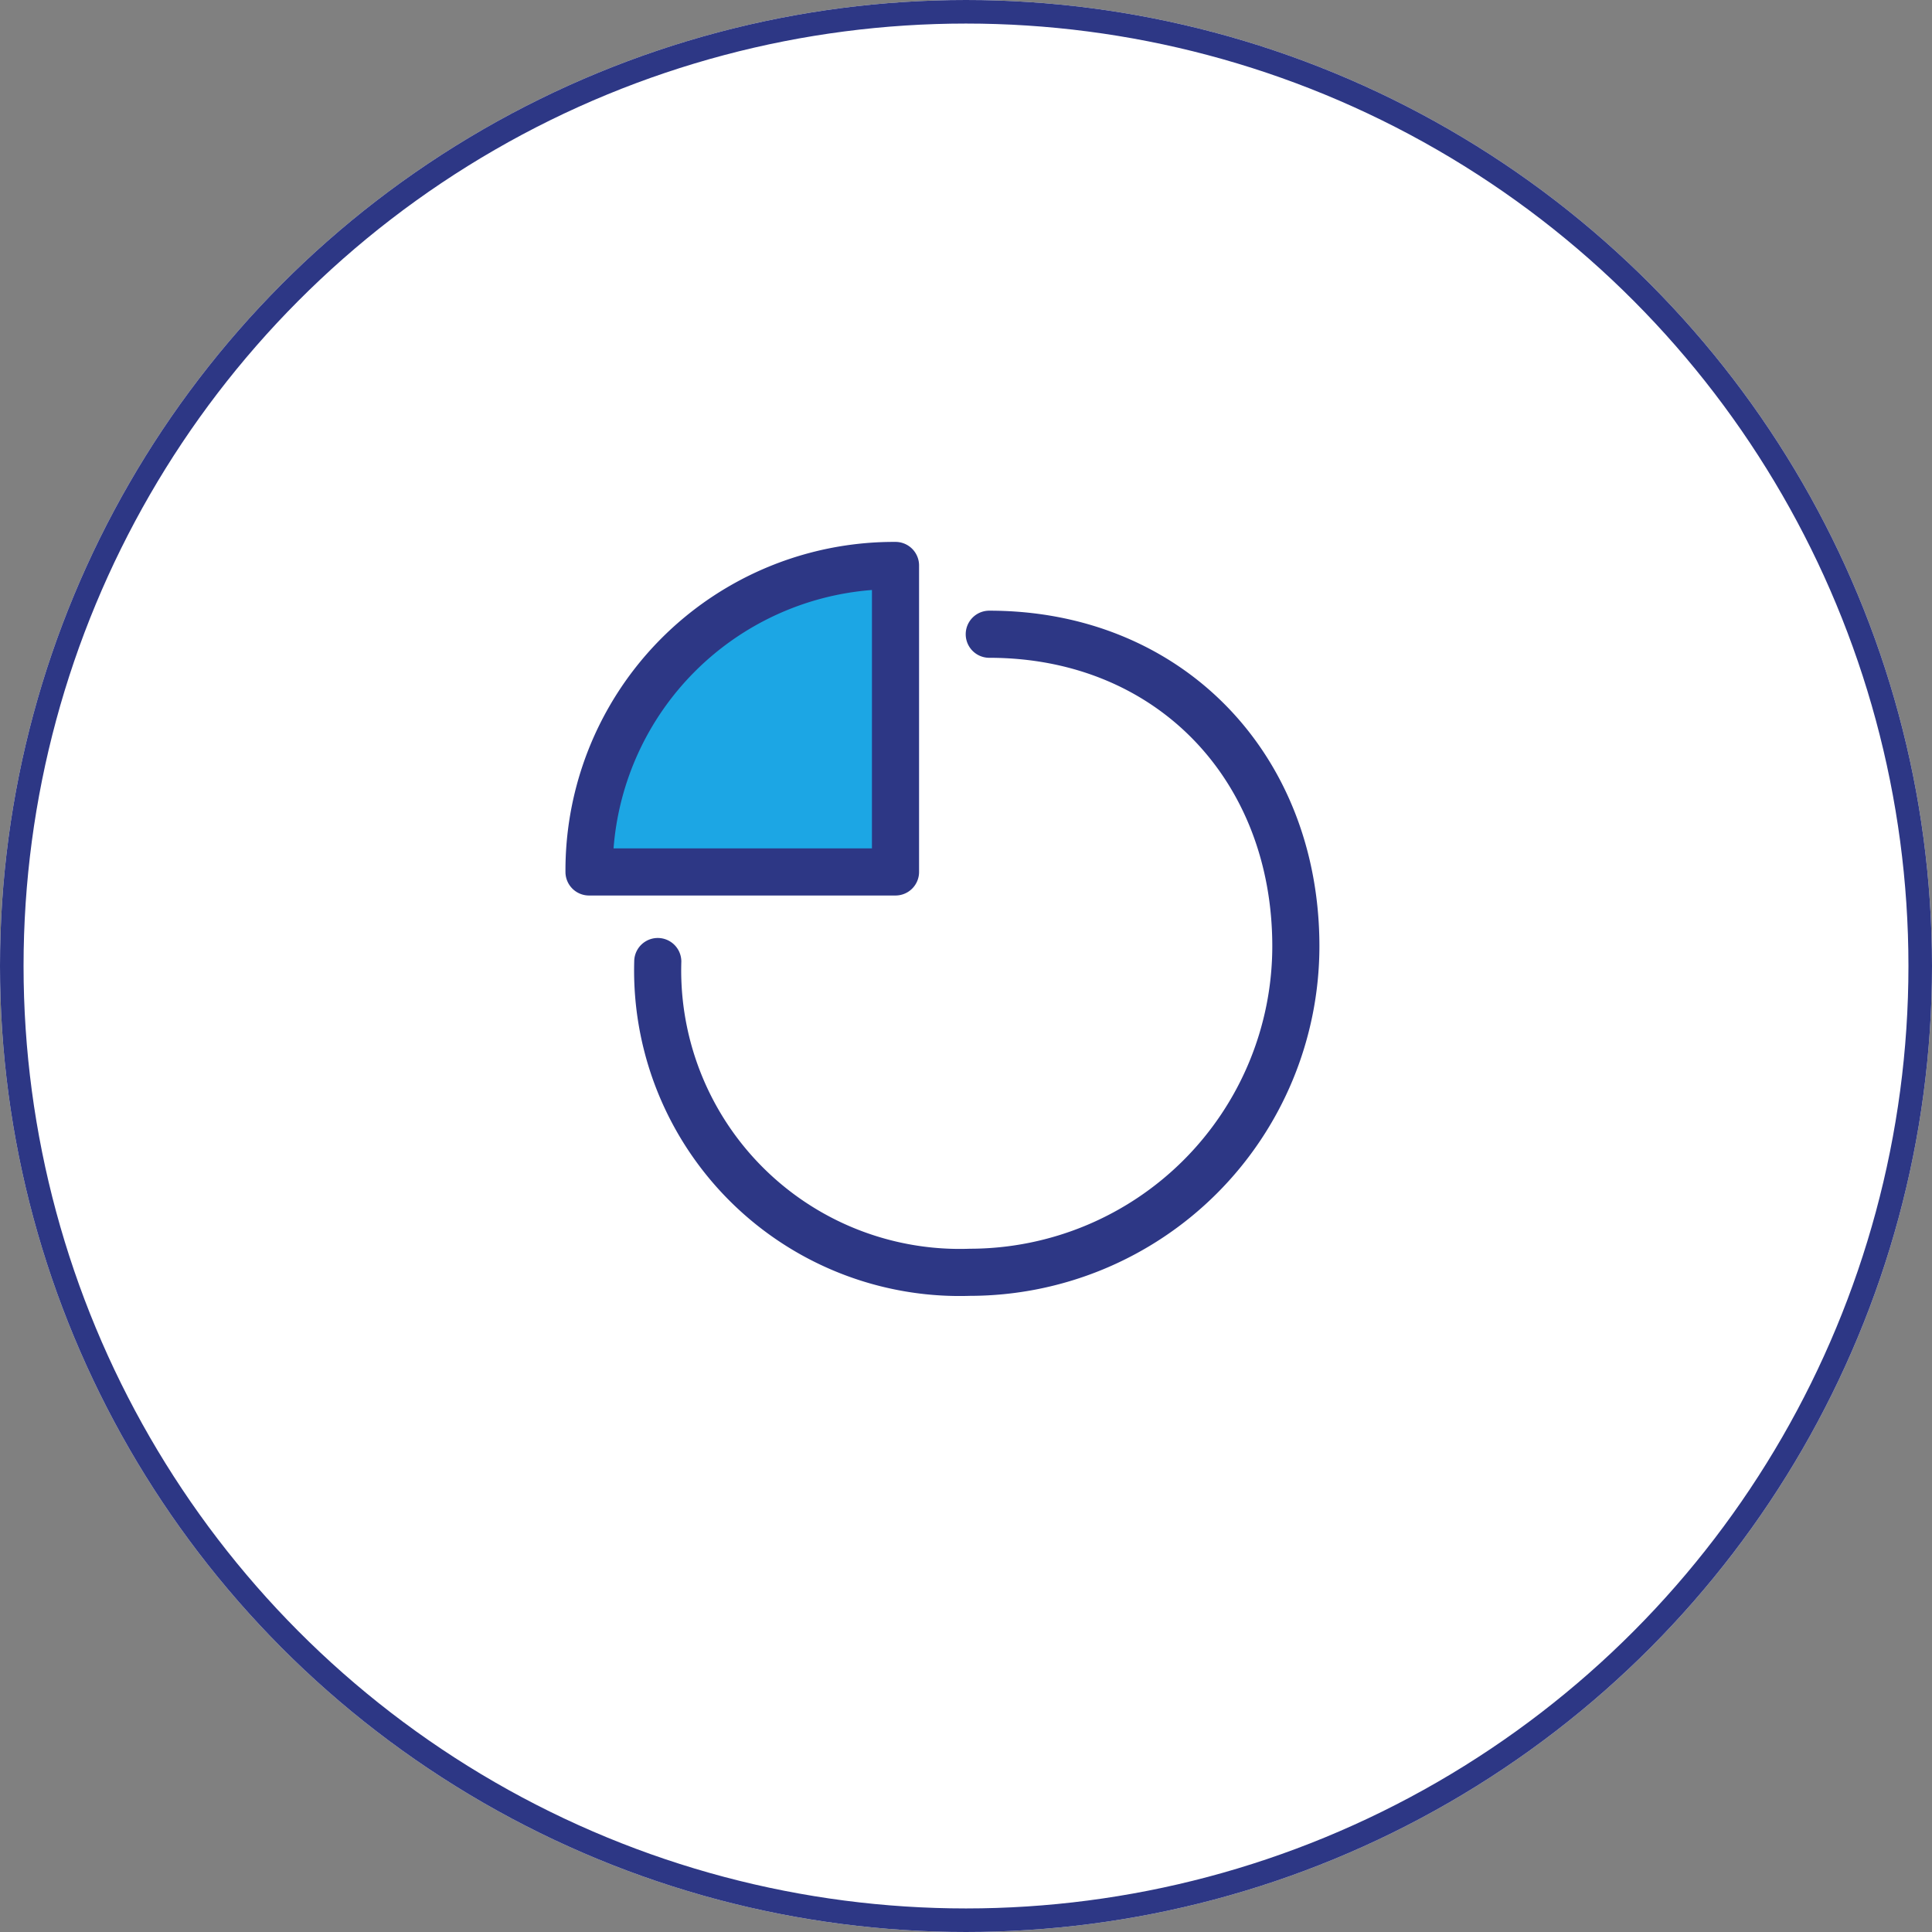 <svg xmlns="http://www.w3.org/2000/svg" width="82" height="82" viewBox="0 0 82 82"><rect x="0" y="0" width="82" height="82" fill="#808080" stroke="none"/><g id="btn_donnees_off" transform="translate(-1254 -521)"><g id="Image_ASSET_small_SIZE_Thumbnail_STATE_DEFAULT_" data-name="Image [ASSET=small][SIZE=Thumbnail][STATE=DEFAULT]" transform="translate(1254.195 521)"><g id="Ellipse_17" data-name="Ellipse 17" transform="translate(-0.195 0)" fill="#fff" stroke="#2d3785" stroke-width="1"><circle cx="41" cy="41" r="41" stroke="none"></circle><circle cx="41" cy="41" r="40.5" fill="none"></circle></g></g><g id="Group_201" data-name="Group 201" transform="translate(50 480)"><path id="Path_201" data-name="Path 201" d="M1242.278,78.37V65.063h-2.919l-7.383,4.464-2.833,6.1V78.37C1229.142,78.027,1242.278,78.37,1242.278,78.37Z" fill="#1ca6e4"></path><path id="pie-chart-svgrepo-com" d="M17.988,2.919a1,1,0,1,0,0,2C25.064,4.919,30,10.09,30,17.166A12.848,12.848,0,0,1,17.166,30,11.822,11.822,0,0,1,4.918,17.811a1,1,0,0,0-2,0A13.82,13.82,0,0,0,17.166,32,14.851,14.851,0,0,0,32,17.166C32,8.988,26.166,2.919,17.988,2.919h0Zm-2.98,11.089V1a1,1,0,0,0-1-1A13.941,13.941,0,0,0,0,14.008a1,1,0,0,0,1,1H14.008A1,1,0,0,0,15.008,14.008Zm-2-1H2.041A11.919,11.919,0,0,1,13.008,2.041Z" transform="translate(1228 64)" fill="#2d3785"></path></g></g></svg>